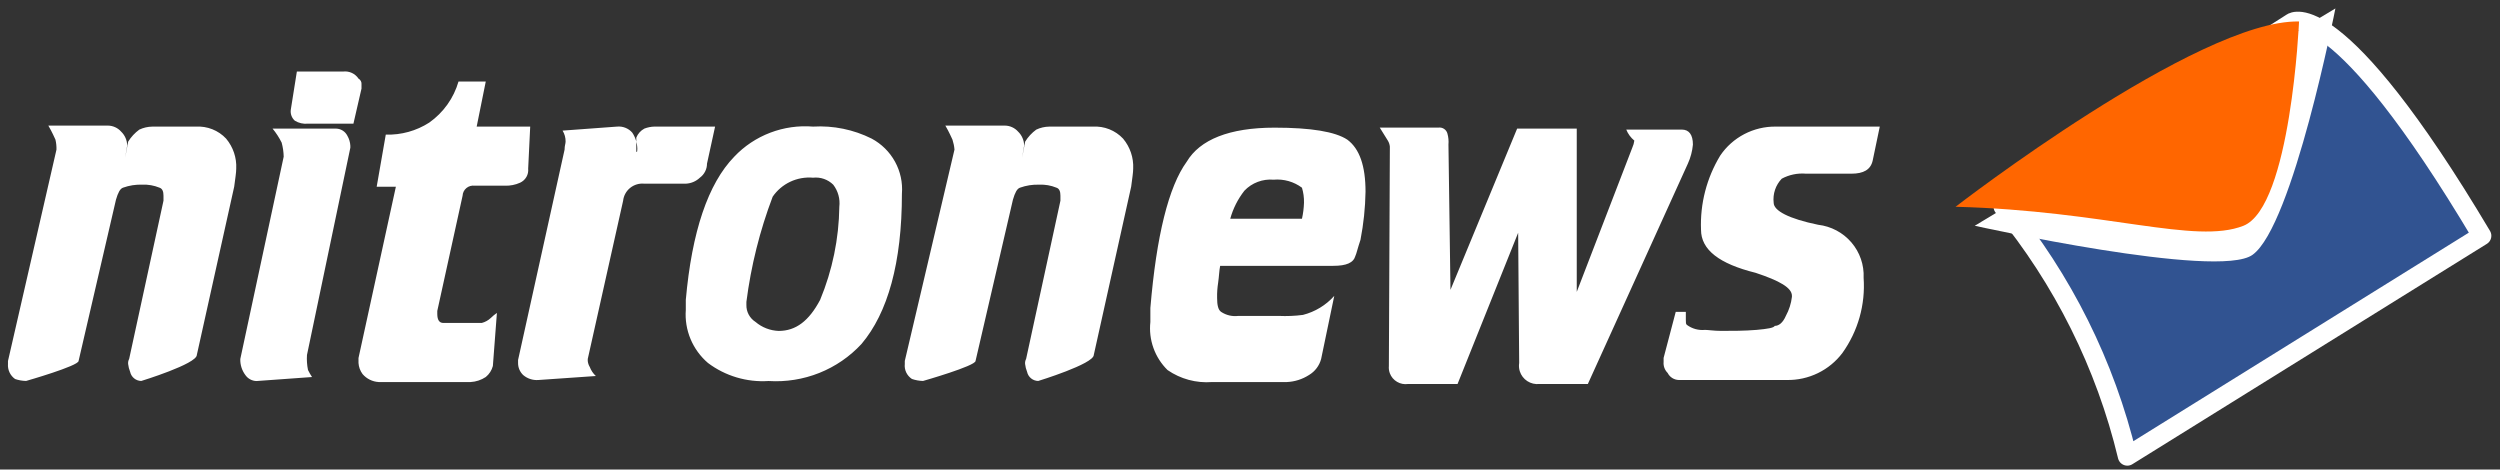<svg width="197" height="37" viewBox="0 0 197 37" fill="none" xmlns="http://www.w3.org/2000/svg">
<rect x="0" y="0" width="197" height="37" fill="#333333" stroke="none"/>
<g clip-path="url(#clip0_276_339)">
<path fill-rule="evenodd" clip-rule="evenodd" d="M157.842 16.291C162.558 22.027 165.905 28.745 167.633 35.944L195.568 18.579C184.11 -0.677 180.608 1.771 180.608 1.771L157.842 16.291Z" fill="#315391" stroke="white" stroke-width="1.5" stroke-miterlimit="10" stroke-linecap="round" stroke-linejoin="round"/>
<path fill-rule="evenodd" clip-rule="evenodd" d="M155.611 17.79C155.611 17.79 174.795 22.052 177.501 20.079C180.686 17.79 184.029 0.665 184.029 0.665L155.611 17.79Z" fill="white"/>
<path fill-rule="evenodd" clip-rule="evenodd" d="M154.098 16.293C166.038 16.608 172.964 19.292 176.784 17.791C180.525 16.293 181.165 1.692 181.165 1.692C173.201 1.534 154.098 16.293 154.098 16.293Z" fill="#FF6600"/>
<path fill-rule="evenodd" clip-rule="evenodd" d="M4.449 11.792C4.458 11.527 4.431 11.261 4.369 11.002C4.288 10.844 4.131 10.446 3.808 9.897H8.509C8.705 9.899 8.899 9.943 9.077 10.025C9.256 10.106 9.415 10.224 9.544 10.371C9.694 10.514 9.813 10.686 9.895 10.876C9.977 11.066 10.02 11.27 10.021 11.476L9.862 12.423L10.1 11.161C10.328 10.792 10.626 10.471 10.976 10.214C11.299 10.061 11.653 9.98 12.011 9.977H15.434C15.877 9.951 16.321 10.022 16.733 10.185C17.146 10.349 17.516 10.601 17.818 10.924C18.373 11.587 18.657 12.43 18.615 13.289C18.615 13.604 18.535 14.079 18.455 14.709L15.51 27.969C15.51 28.679 11.131 30.02 11.131 30.02C10.926 30.017 10.729 29.945 10.57 29.816C10.411 29.687 10.301 29.509 10.257 29.31C10.175 29.108 10.121 28.895 10.096 28.679C10.084 28.542 10.112 28.404 10.177 28.283L12.883 15.814V15.418C12.883 15.103 12.803 14.862 12.564 14.787C12.136 14.612 11.674 14.531 11.211 14.551C10.697 14.533 10.183 14.613 9.699 14.787C9.461 14.867 9.301 15.182 9.139 15.734L6.193 28.441C6.193 28.836 2.055 30.019 2.055 30.019C1.76 30.013 1.468 29.961 1.189 29.866C1.001 29.734 0.85 29.555 0.752 29.348C0.654 29.14 0.611 28.912 0.629 28.683V28.447L4.449 11.792ZM22.916 8.636L23.393 5.636H27.055C27.287 5.611 27.52 5.65 27.731 5.748C27.941 5.846 28.12 6 28.248 6.192C28.331 6.239 28.397 6.309 28.44 6.393C28.482 6.478 28.498 6.573 28.486 6.666V6.982L27.85 9.745H24.265C23.903 9.782 23.539 9.7 23.23 9.509C23.109 9.401 23.017 9.264 22.963 9.112C22.908 8.959 22.892 8.796 22.916 8.636ZM22.355 12.345C22.347 11.972 22.293 11.601 22.195 11.24C22 10.845 21.76 10.475 21.479 10.135H26.494C26.677 10.14 26.855 10.195 27.009 10.293C27.163 10.391 27.287 10.528 27.369 10.691C27.51 10.932 27.592 11.203 27.607 11.481V11.639L24.19 27.971C24.164 28.366 24.191 28.765 24.27 29.155C24.363 29.347 24.469 29.533 24.588 29.71L20.209 30.026C20.036 30.021 19.866 29.976 19.714 29.893C19.562 29.811 19.432 29.694 19.334 29.552C19.061 29.187 18.921 28.741 18.936 28.287L22.355 12.345ZM31.195 14.713H29.683L30.399 10.608C31.611 10.645 32.805 10.315 33.823 9.662C34.94 8.873 35.754 7.732 36.13 6.425H38.278L37.562 9.976H41.78L41.62 13.291C41.644 13.518 41.595 13.747 41.481 13.945C41.367 14.143 41.193 14.301 40.984 14.397C40.609 14.566 40.202 14.646 39.79 14.633H37.406C37.29 14.617 37.172 14.625 37.06 14.657C36.947 14.689 36.843 14.744 36.753 14.819C36.663 14.893 36.59 14.985 36.538 15.089C36.486 15.193 36.457 15.307 36.452 15.422L34.458 24.501V24.738C34.458 25.211 34.618 25.449 34.936 25.449H37.962C38.231 25.38 38.477 25.243 38.678 25.053C38.825 24.908 38.985 24.776 39.156 24.659L38.838 28.841C38.749 29.182 38.552 29.487 38.278 29.709C37.923 29.945 37.51 30.082 37.083 30.105H29.841C29.597 30.091 29.358 30.028 29.139 29.919C28.92 29.811 28.726 29.659 28.568 29.473C28.381 29.22 28.27 28.918 28.25 28.605V28.21L31.195 14.713ZM44.489 11.79C44.489 11.475 44.569 11.317 44.569 11.16C44.575 10.854 44.492 10.552 44.33 10.292L48.628 9.976C48.851 9.955 49.076 9.987 49.283 10.07C49.491 10.152 49.676 10.283 49.822 10.451C50.072 10.825 50.21 11.263 50.221 11.713C50.221 11.871 50.221 12.029 50.14 11.95V10.844C50.261 10.54 50.487 10.289 50.777 10.133C51.031 10.035 51.301 9.982 51.574 9.975H56.349L55.712 12.895C55.712 13.109 55.662 13.321 55.564 13.513C55.467 13.705 55.326 13.872 55.152 14C54.851 14.288 54.454 14.456 54.037 14.474H50.777C50.376 14.433 49.974 14.551 49.66 14.802C49.346 15.054 49.145 15.419 49.102 15.817L46.315 28.287V28.445C46.332 28.613 46.386 28.775 46.474 28.919C46.576 29.19 46.74 29.433 46.953 29.63L42.416 29.945C41.981 29.976 41.552 29.834 41.222 29.55C41.095 29.427 40.994 29.28 40.925 29.118C40.857 28.955 40.822 28.78 40.824 28.604V28.367L44.489 11.79ZM64.07 9.976C65.666 9.883 67.259 10.209 68.687 10.922C69.465 11.339 70.105 11.972 70.528 12.743C70.951 13.513 71.14 14.389 71.071 15.264C71.071 20.71 69.956 24.656 67.887 27.103C66.964 28.102 65.827 28.882 64.559 29.388C63.292 29.893 61.926 30.11 60.563 30.024C58.85 30.135 57.155 29.63 55.788 28.602C55.188 28.088 54.718 27.442 54.415 26.716C54.112 25.99 53.983 25.203 54.041 24.419V23.63C54.518 18.262 55.792 14.474 57.861 12.345C58.65 11.512 59.618 10.867 60.693 10.457C61.768 10.047 62.922 9.883 64.07 9.976ZM64.07 14.002C63.453 13.948 62.832 14.058 62.272 14.322C61.713 14.585 61.234 14.992 60.886 15.501C59.873 18.174 59.178 20.955 58.816 23.788V24.025C58.809 24.291 58.871 24.554 58.997 24.789C59.123 25.024 59.307 25.223 59.533 25.367C60.044 25.803 60.689 26.053 61.363 26.077C62.717 26.077 63.747 25.287 64.626 23.631C65.592 21.301 66.106 18.811 66.139 16.292C66.212 15.673 66.04 15.051 65.66 14.555C65.454 14.351 65.204 14.195 64.928 14.099C64.653 14.003 64.36 13.97 64.07 14.002ZM75.214 11.792C75.192 11.524 75.138 11.259 75.054 11.002C74.973 10.844 74.815 10.446 74.493 9.897H79.189C79.386 9.899 79.579 9.943 79.758 10.025C79.936 10.106 80.095 10.224 80.225 10.371C80.374 10.514 80.493 10.686 80.575 10.876C80.657 11.066 80.7 11.27 80.702 11.476L80.543 12.423L80.781 11.161C81.009 10.792 81.306 10.471 81.657 10.214C81.979 10.061 82.334 9.98 82.691 9.977H86.115C86.558 9.951 87.002 10.022 87.414 10.185C87.826 10.349 88.197 10.601 88.499 10.924C89.053 11.587 89.337 12.43 89.295 13.289C89.295 13.604 89.216 14.079 89.136 14.709L86.19 27.969C86.19 28.679 81.812 30.02 81.812 30.02C81.607 30.017 81.409 29.945 81.25 29.816C81.092 29.687 80.981 29.509 80.937 29.31C80.856 29.108 80.802 28.895 80.777 28.679C80.765 28.542 80.793 28.404 80.857 28.283L83.562 15.815V15.419C83.562 15.104 83.483 14.863 83.245 14.788C82.816 14.612 82.354 14.531 81.891 14.552C81.376 14.534 80.863 14.614 80.379 14.788C80.14 14.867 79.981 15.183 79.819 15.735L76.873 28.441C76.873 28.837 72.734 30.02 72.734 30.02C72.436 30.013 72.141 29.96 71.859 29.862C71.665 29.735 71.509 29.557 71.41 29.349C71.311 29.14 71.272 28.907 71.298 28.678V28.441L75.212 11.793L75.214 11.792ZM105.063 20.948H96.148C96.068 21.343 96.068 21.738 95.988 22.29C95.926 22.681 95.9 23.076 95.908 23.472C95.908 24.029 95.988 24.419 96.227 24.578C96.625 24.841 97.105 24.953 97.58 24.894H100.763C101.401 24.923 102.04 24.897 102.673 24.814C103.628 24.57 104.487 24.048 105.14 23.316L104.105 28.288C103.965 28.816 103.622 29.269 103.15 29.55C102.627 29.887 102.022 30.079 101.398 30.106H95.508C94.264 30.201 93.026 29.867 92.002 29.16C91.504 28.67 91.124 28.075 90.89 27.419C90.656 26.763 90.573 26.064 90.649 25.372V24.266C91.127 18.584 92.082 14.716 93.514 12.743C94.549 11.007 96.858 10.059 100.439 10.059C103.305 10.059 105.216 10.375 106.171 11.006C107.126 11.717 107.604 13.059 107.604 15.11C107.582 16.382 107.449 17.649 107.206 18.898C106.968 19.609 106.887 20.003 106.807 20.16C106.655 20.71 106.098 20.948 105.063 20.948ZM100.366 14.16C99.941 14.122 99.511 14.18 99.112 14.331C98.712 14.481 98.351 14.719 98.058 15.028C97.544 15.685 97.165 16.435 96.943 17.237H102.595C102.687 16.823 102.741 16.4 102.755 15.975C102.764 15.575 102.71 15.175 102.595 14.792C101.956 14.315 101.163 14.09 100.366 14.159V14.16ZM109.521 11.555C109.505 11.387 109.45 11.225 109.362 11.081L108.725 10.056H113.341C113.499 10.032 113.66 10.068 113.792 10.155C113.925 10.243 114.02 10.376 114.058 10.529C114.137 10.812 114.164 11.106 114.138 11.397L114.297 22.841L119.55 10.135H124.248V23L128.626 11.635C128.706 11.458 128.76 11.271 128.786 11.079C128.504 10.847 128.285 10.549 128.149 10.211H132.527C133.088 10.211 133.402 10.606 133.402 11.395C133.354 11.913 133.22 12.419 133.004 12.894L125.122 30.259H121.302C120.968 30.295 120.631 30.214 120.35 30.031C120.068 29.848 119.86 29.574 119.759 29.255C119.692 29.044 119.676 28.821 119.711 28.602L119.631 18.341L114.855 30.259H110.955C110.656 30.302 110.35 30.243 110.09 30.09C109.829 29.938 109.629 29.702 109.522 29.421C109.451 29.235 109.424 29.035 109.443 28.837L109.521 11.555ZM139.928 9.976H148.126L147.566 12.66C147.406 13.37 146.849 13.686 145.894 13.686H142.312C141.65 13.63 140.986 13.767 140.402 14.081C140.162 14.331 139.982 14.63 139.872 14.957C139.762 15.285 139.725 15.632 139.765 15.974C139.765 16.607 140.959 17.237 143.272 17.712C144.291 17.831 145.228 18.328 145.892 19.104C146.557 19.88 146.9 20.877 146.853 21.894C147.003 24 146.413 26.092 145.182 27.814C144.674 28.488 144.013 29.032 143.251 29.402C142.49 29.773 141.651 29.958 140.803 29.944H132.286C132.103 29.938 131.925 29.884 131.771 29.786C131.616 29.688 131.492 29.55 131.411 29.388C131.297 29.275 131.209 29.139 131.154 28.989C131.099 28.84 131.078 28.679 131.092 28.52V28.205L132.048 24.574H132.844V25.205C132.844 25.442 132.844 25.521 132.924 25.6C133.335 25.905 133.846 26.046 134.357 25.995C134.596 25.995 135.074 26.074 135.631 26.074C136.506 26.074 137.461 26.074 138.418 25.995C139.292 25.916 139.771 25.837 139.851 25.679C140.169 25.679 140.488 25.443 140.726 24.889C140.98 24.425 141.142 23.915 141.204 23.39V23.311C141.204 22.68 140.249 22.128 138.339 21.497C135.474 20.786 134.04 19.682 134.04 18.102C133.96 16.051 134.486 14.021 135.552 12.262C136.032 11.55 136.684 10.969 137.448 10.569C138.212 10.17 139.064 9.966 139.928 9.976Z" fill="white"/>
</g>
<defs>
<clipPath id="clip0_276_339">
<rect width="197" height="37" fill="white"/>
</clipPath>
</defs>
</svg>
